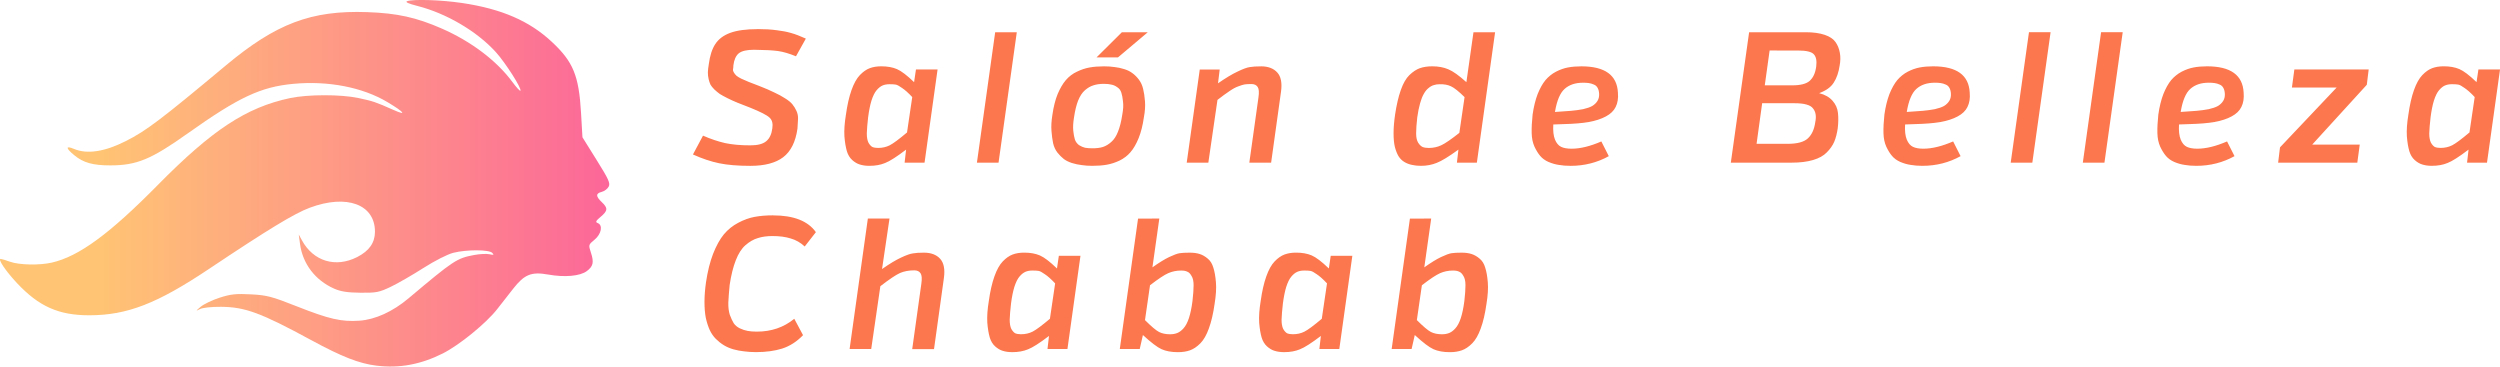 <svg xmlns:inkscape="http://www.inkscape.org/namespaces/inkscape" xmlns:sodipodi="http://sodipodi.sourceforge.net/DTD/sodipodi-0.dtd" xmlns:xlink="http://www.w3.org/1999/xlink" xmlns="http://www.w3.org/2000/svg" xmlns:svg="http://www.w3.org/2000/svg" width="174.062mm" height="25.521mm" viewBox="0 0 174.062 25.521" id="svg1" xml:space="preserve" sodipodi:docname="salon'logo.svg" inkscape:version="1.4.2 (f4327f4, 2025-05-13)"><defs id="defs1"><linearGradient id="linearGradient1" inkscape:collect="always"><stop style="stop-color:#ffc474;stop-opacity:1;" offset="0.166" id="stop1"></stop><stop style="stop-color:#fc6799;stop-opacity:1;" offset="1" id="stop2"></stop></linearGradient><linearGradient inkscape:collect="always" xlink:href="#linearGradient1" id="linearGradient2" x1="34.666" y1="206.601" x2="117.479" y2="206.601" gradientUnits="userSpaceOnUse" gradientTransform="matrix(0.512,0,0,0.512,5.993,51.88)"></linearGradient></defs><g inkscape:label="Capa 1" inkscape:groupmode="layer" id="layer1" transform="translate(-23.751,-144.952)"><path style="fill:url(#linearGradient2);stroke-width:0.512" d="m 49.968,170.412 c -1.226,-0.153 -2.403,-0.614 -4.581,-1.796 -3.47,-1.882 -4.569,-2.288 -6.235,-2.302 -0.687,-0.006 -1.289,0.06 -1.491,0.163 -0.301,0.154 -0.295,0.136 0.059,-0.164 0.219,-0.185 0.815,-0.471 1.325,-0.635 0.773,-0.248 1.137,-0.287 2.178,-0.232 1.12,0.06 1.452,0.147 3.205,0.84 2.233,0.884 3.1,1.081 4.354,0.994 1.095,-0.077 2.315,-0.632 3.409,-1.553 3.153,-2.654 3.359,-2.79 4.564,-3.019 0.397,-0.075 0.884,-0.099 1.081,-0.053 0.294,0.069 0.328,0.052 0.19,-0.095 -0.222,-0.236 -1.78,-0.241 -2.705,-0.009 -0.41,0.103 -1.29,0.55 -2.101,1.067 -0.767,0.489 -1.792,1.079 -2.276,1.309 -0.793,0.378 -1.002,0.418 -2.101,0.406 -0.915,-0.01 -1.376,-0.083 -1.844,-0.292 -1.301,-0.58 -2.171,-1.72 -2.356,-3.088 l -0.091,-0.673 0.222,0.407 c 0.8,1.462 2.344,1.928 3.848,1.161 0.835,-0.426 1.236,-0.998 1.236,-1.761 0,-1.909 -1.964,-2.633 -4.54,-1.672 -1.072,0.4 -2.902,1.511 -7.001,4.252 -3.627,2.425 -5.706,3.232 -8.336,3.237 -2.14,0.004 -3.522,-0.611 -5.053,-2.247 -0.782,-0.836 -1.352,-1.683 -1.129,-1.679 0.058,10e-4 0.349,0.09 0.647,0.197 0.637,0.229 2.05,0.259 2.914,0.061 1.888,-0.433 4.011,-1.989 7.387,-5.412 3.782,-3.836 6.156,-5.395 9.2,-6.042 1.238,-0.263 3.543,-0.265 4.763,-0.004 1.024,0.219 1.194,0.277 2.436,0.828 0.963,0.428 0.765,0.165 -0.407,-0.537 -1.733,-1.039 -4.139,-1.507 -6.567,-1.279 -2.273,0.214 -3.807,0.934 -7.349,3.449 -2.553,1.813 -3.551,2.226 -5.383,2.229 -1.221,0.002 -1.883,-0.184 -2.515,-0.705 -0.612,-0.504 -0.617,-0.691 -0.012,-0.438 0.911,0.38 2.131,0.193 3.609,-0.555 1.41,-0.713 2.442,-1.494 6.945,-5.255 3.505,-2.928 5.961,-3.855 9.848,-3.718 2.085,0.073 3.418,0.366 5.184,1.139 2.066,0.904 3.846,2.253 4.939,3.741 0.265,0.36 0.51,0.627 0.545,0.592 0.124,-0.124 -1.053,-1.97 -1.729,-2.709 -1.315,-1.439 -3.435,-2.683 -5.439,-3.192 -0.62,-0.157 -0.874,-0.273 -0.725,-0.33 0.409,-0.157 2.373,-0.093 3.835,0.124 2.739,0.407 4.673,1.242 6.232,2.691 1.501,1.396 1.898,2.356 2.048,4.961 l 0.098,1.697 0.987,1.581 c 0.844,1.353 0.966,1.621 0.838,1.859 -0.082,0.153 -0.3,0.316 -0.484,0.362 -0.423,0.106 -0.421,0.307 0.006,0.713 0.439,0.416 0.424,0.599 -0.081,1.024 -0.337,0.283 -0.376,0.367 -0.203,0.433 0.375,0.144 0.258,0.764 -0.218,1.156 -0.427,0.351 -0.431,0.367 -0.258,0.892 0.226,0.686 0.166,0.962 -0.282,1.296 -0.474,0.353 -1.534,0.448 -2.694,0.241 -1.167,-0.209 -1.653,-0.011 -2.437,0.991 -0.3,0.383 -0.802,1.024 -1.117,1.426 -0.77,0.983 -2.632,2.498 -3.779,3.076 -1.53,0.77 -3.033,1.047 -4.613,0.85 z" id="path1"></path><g id="text2" style="font-style:italic;font-size:12.971px;line-height:1;font-family:Itoya-MediumItalic;-inkscape-font-specification:'Itoya-MediumItalic Italic';letter-spacing:2.025px;fill:#fc774d;stroke-width:0.23;stroke-linecap:square" aria-label="Sal&#xF3;n de Belleza&#10;Chabab"><path d="m 76.498,146.977 q 0.765,0 1.323,0.078 0.558,0.065 1.012,0.195 0.454,0.13 1.025,0.389 l -0.687,1.232 q -0.7,-0.285 -1.232,-0.363 -0.532,-0.078 -1.686,-0.091 -0.752,0 -1.064,0.246 -0.298,0.246 -0.376,0.83 0,0.169 -0.026,0.285 -0.013,0.117 0.065,0.233 0.078,0.117 0.169,0.208 0.104,0.091 0.337,0.208 0.233,0.104 0.506,0.221 0.285,0.117 0.739,0.285 0.636,0.246 1.051,0.454 0.428,0.195 0.765,0.415 0.337,0.208 0.506,0.415 0.169,0.208 0.285,0.467 0.117,0.259 0.104,0.558 -0.013,0.285 -0.039,0.662 -0.195,1.388 -0.999,1.998 -0.791,0.597 -2.283,0.597 -1.31,0 -2.179,-0.182 -0.869,-0.182 -1.816,-0.61 l 0.7,-1.31 q 0.804,0.35 1.544,0.519 0.739,0.156 1.751,0.156 0.765,0 1.103,-0.285 0.35,-0.285 0.428,-0.895 0.078,-0.506 -0.195,-0.752 -0.272,-0.259 -1.336,-0.687 -0.532,-0.208 -0.895,-0.35 -0.35,-0.143 -0.687,-0.311 -0.337,-0.169 -0.545,-0.298 -0.195,-0.143 -0.376,-0.311 -0.182,-0.182 -0.272,-0.337 -0.078,-0.169 -0.13,-0.389 -0.052,-0.233 -0.052,-0.48 0.013,-0.246 0.065,-0.558 0.117,-0.895 0.454,-1.401 0.337,-0.519 1.038,-0.778 0.713,-0.259 1.907,-0.259 z m 11.624,9.3 h -1.388 l 0.104,-0.908 q -0.986,0.752 -1.466,0.934 -0.467,0.195 -1.09,0.195 -0.376,0 -0.662,-0.091 -0.272,-0.078 -0.532,-0.311 -0.259,-0.233 -0.376,-0.623 -0.117,-0.402 -0.169,-1.025 -0.039,-0.636 0.104,-1.505 0.143,-1.025 0.389,-1.712 0.246,-0.7 0.584,-1.051 0.337,-0.35 0.687,-0.48 0.35,-0.13 0.804,-0.13 0.636,0 1.09,0.195 0.454,0.195 1.193,0.908 l 0.13,-0.882 h 1.505 z m -2.451,-5.461 q -0.272,0 -0.48,0.091 -0.208,0.091 -0.415,0.337 -0.195,0.233 -0.35,0.713 -0.143,0.467 -0.233,1.167 -0.078,0.687 -0.091,1.115 0,0.415 0.117,0.649 0.13,0.221 0.272,0.298 0.156,0.065 0.402,0.065 0.441,0 0.804,-0.182 0.376,-0.195 1.206,-0.895 l 0.363,-2.464 q -0.415,-0.441 -0.713,-0.636 -0.285,-0.208 -0.441,-0.233 -0.143,-0.026 -0.441,-0.026 z m 7.603,5.461 h -1.505 l 1.271,-9.08 h 1.505 z m 8.316,-7.329 h -1.492 l 1.764,-1.751 h 1.803 z m -0.973,0.623 q 0.415,0 0.752,0.052 0.337,0.039 0.662,0.143 0.337,0.104 0.571,0.285 0.233,0.169 0.441,0.441 0.208,0.272 0.298,0.649 0.091,0.363 0.13,0.869 0.039,0.493 -0.078,1.115 -0.117,0.83 -0.363,1.44 -0.246,0.61 -0.571,0.986 -0.311,0.363 -0.765,0.584 -0.441,0.208 -0.882,0.285 -0.441,0.078 -1.012,0.078 -0.402,0 -0.739,-0.052 -0.337,-0.039 -0.674,-0.143 -0.324,-0.104 -0.558,-0.272 -0.233,-0.182 -0.454,-0.454 -0.208,-0.272 -0.298,-0.636 -0.078,-0.376 -0.117,-0.869 -0.039,-0.506 0.065,-1.128 0.117,-0.83 0.363,-1.44 0.259,-0.61 0.571,-0.973 0.324,-0.376 0.765,-0.584 0.454,-0.221 0.895,-0.298 0.441,-0.078 0.999,-0.078 z m -0.013,1.219 q -0.415,0 -0.726,0.104 -0.298,0.091 -0.584,0.337 -0.285,0.246 -0.48,0.726 -0.182,0.467 -0.285,1.167 -0.091,0.545 -0.052,0.934 0.039,0.376 0.117,0.623 0.091,0.233 0.285,0.376 0.208,0.13 0.415,0.182 0.221,0.039 0.519,0.039 0.428,0 0.726,-0.091 0.311,-0.104 0.584,-0.35 0.285,-0.246 0.467,-0.713 0.195,-0.48 0.298,-1.18 0.104,-0.545 0.052,-0.921 -0.039,-0.389 -0.117,-0.623 -0.078,-0.246 -0.285,-0.376 -0.195,-0.143 -0.415,-0.182 -0.208,-0.052 -0.519,-0.052 z m 10.949,-1.219 q 0.739,0 1.128,0.428 0.389,0.428 0.259,1.349 l -0.687,4.929 h -1.518 l 0.636,-4.54 q 0.078,-0.532 -0.052,-0.726 -0.13,-0.208 -0.441,-0.208 -0.298,0 -0.467,0.026 -0.156,0.026 -0.428,0.13 -0.272,0.091 -0.61,0.324 -0.337,0.221 -0.856,0.623 l -0.636,4.371 h -1.505 l 0.908,-6.485 h 1.388 l -0.117,0.96 q 0.804,-0.558 1.362,-0.817 0.558,-0.272 0.843,-0.311 0.285,-0.052 0.791,-0.052 z m 15.024,6.706 h -1.388 l 0.104,-0.908 q -0.999,0.726 -1.505,0.921 -0.506,0.208 -1.103,0.208 -0.35,0 -0.623,-0.065 -0.272,-0.052 -0.519,-0.195 -0.246,-0.143 -0.415,-0.402 -0.156,-0.259 -0.259,-0.649 -0.091,-0.389 -0.091,-0.947 0,-0.571 0.104,-1.297 0.156,-1.038 0.402,-1.725 0.246,-0.7 0.597,-1.038 0.363,-0.35 0.726,-0.48 0.376,-0.13 0.869,-0.13 0.636,0 1.115,0.208 0.48,0.195 1.258,0.895 l 0.493,-3.476 h 1.505 z m -2.594,-5.461 q -0.233,0 -0.415,0.065 -0.182,0.052 -0.363,0.208 -0.182,0.143 -0.324,0.402 -0.143,0.246 -0.259,0.662 -0.117,0.415 -0.195,0.973 -0.078,0.687 -0.078,1.115 0,0.415 0.143,0.649 0.143,0.221 0.311,0.298 0.169,0.065 0.428,0.065 0.467,0 0.856,-0.182 0.402,-0.182 1.271,-0.869 l 0.363,-2.49 q -0.623,-0.61 -0.947,-0.752 -0.324,-0.156 -0.791,-0.143 z m 9.873,-1.245 q 2.451,0 2.542,1.829 0.052,0.584 -0.156,0.999 -0.195,0.402 -0.687,0.662 -0.48,0.259 -1.193,0.389 -0.7,0.117 -1.738,0.143 l -0.726,0.026 q -0.039,0.662 0.117,1.051 0.156,0.376 0.428,0.506 0.272,0.13 0.726,0.13 0.908,0 2.075,-0.506 l 0.519,1.025 q -1.219,0.674 -2.659,0.674 -0.454,0 -0.817,-0.065 -0.363,-0.052 -0.726,-0.208 -0.35,-0.156 -0.571,-0.415 -0.221,-0.259 -0.402,-0.649 -0.182,-0.402 -0.195,-0.947 -0.013,-0.545 0.065,-1.284 0.117,-0.817 0.35,-1.427 0.246,-0.61 0.545,-0.973 0.311,-0.363 0.726,-0.584 0.428,-0.221 0.843,-0.298 0.415,-0.078 0.934,-0.078 z m 0.104,1.141 q -0.791,0 -1.271,0.428 -0.48,0.428 -0.674,1.608 0.662,-0.039 1.103,-0.078 0.454,-0.039 0.856,-0.117 0.402,-0.091 0.636,-0.221 0.233,-0.143 0.363,-0.35 0.13,-0.208 0.117,-0.493 -0.013,-0.259 -0.104,-0.415 -0.091,-0.169 -0.259,-0.233 -0.169,-0.078 -0.35,-0.104 -0.169,-0.026 -0.415,-0.026 z m 11.573,-3.515 h 3.943 q 0.791,0 1.323,0.182 0.532,0.182 0.752,0.506 0.221,0.311 0.298,0.739 0.078,0.415 -0.013,0.895 -0.104,0.713 -0.415,1.193 -0.298,0.467 -1.012,0.726 0.61,0.156 0.934,0.532 0.324,0.363 0.376,0.843 0.052,0.467 -0.013,1.051 -0.078,0.558 -0.246,0.96 -0.169,0.389 -0.519,0.739 -0.337,0.35 -0.96,0.532 -0.61,0.182 -1.492,0.182 h -4.229 z m 1.427,1.271 -0.337,2.426 h 1.907 q 0.869,0 1.219,-0.311 0.363,-0.324 0.454,-0.986 0.078,-0.597 -0.156,-0.856 -0.233,-0.272 -1.103,-0.272 z m -0.908,6.498 h 2.166 q 0.999,0 1.401,-0.376 0.415,-0.376 0.519,-1.128 0.065,-0.311 0.026,-0.545 -0.039,-0.246 -0.182,-0.415 -0.13,-0.182 -0.454,-0.272 -0.311,-0.091 -0.843,-0.091 h -2.244 z m 12.298,-5.396 q 2.451,0 2.542,1.829 0.052,0.584 -0.156,0.999 -0.195,0.402 -0.687,0.662 -0.48,0.259 -1.193,0.389 -0.7,0.117 -1.738,0.143 l -0.726,0.026 q -0.039,0.662 0.117,1.051 0.156,0.376 0.428,0.506 0.272,0.13 0.726,0.13 0.908,0 2.075,-0.506 l 0.519,1.025 q -1.219,0.674 -2.659,0.674 -0.454,0 -0.817,-0.065 -0.363,-0.052 -0.726,-0.208 -0.35,-0.156 -0.571,-0.415 -0.221,-0.259 -0.402,-0.649 -0.182,-0.402 -0.195,-0.947 -0.013,-0.545 0.065,-1.284 0.117,-0.817 0.35,-1.427 0.246,-0.61 0.545,-0.973 0.311,-0.363 0.726,-0.584 0.428,-0.221 0.843,-0.298 0.415,-0.078 0.934,-0.078 z m 0.104,1.141 q -0.791,0 -1.271,0.428 -0.48,0.428 -0.674,1.608 0.662,-0.039 1.103,-0.078 0.454,-0.039 0.856,-0.117 0.402,-0.091 0.636,-0.221 0.233,-0.143 0.363,-0.35 0.13,-0.208 0.117,-0.493 -0.013,-0.259 -0.104,-0.415 -0.091,-0.169 -0.259,-0.233 -0.169,-0.078 -0.35,-0.104 -0.169,-0.026 -0.415,-0.026 z m 6.798,5.565 h -1.505 l 1.271,-9.08 h 1.505 z m 5.021,0 h -1.505 l 1.271,-9.08 h 1.505 z m 7.149,-6.706 q 2.451,0 2.542,1.829 0.052,0.584 -0.156,0.999 -0.195,0.402 -0.687,0.662 -0.48,0.259 -1.193,0.389 -0.7,0.117 -1.738,0.143 l -0.726,0.026 q -0.039,0.662 0.117,1.051 0.156,0.376 0.428,0.506 0.272,0.13 0.726,0.13 0.908,0 2.075,-0.506 l 0.519,1.025 q -1.219,0.674 -2.659,0.674 -0.454,0 -0.817,-0.065 -0.363,-0.052 -0.726,-0.208 -0.35,-0.156 -0.571,-0.415 -0.221,-0.259 -0.402,-0.649 -0.182,-0.402 -0.195,-0.947 -0.013,-0.545 0.065,-1.284 0.117,-0.817 0.35,-1.427 0.246,-0.61 0.545,-0.973 0.311,-0.363 0.726,-0.584 0.428,-0.221 0.843,-0.298 0.415,-0.078 0.934,-0.078 z m 0.104,1.141 q -0.791,0 -1.271,0.428 -0.48,0.428 -0.674,1.608 0.662,-0.039 1.103,-0.078 0.454,-0.039 0.856,-0.117 0.402,-0.091 0.636,-0.221 0.233,-0.143 0.363,-0.35 0.13,-0.208 0.117,-0.493 -0.013,-0.259 -0.104,-0.415 -0.091,-0.169 -0.259,-0.233 -0.169,-0.078 -0.35,-0.104 -0.169,-0.026 -0.415,-0.026 z m 11.014,0.143 -3.8,4.164 h 3.308 l -0.169,1.258 h -5.513 l 0.13,-1.064 3.943,-4.164 h -3.113 l 0.169,-1.258 h 5.175 z m 8.368,5.422 h -1.388 l 0.104,-0.908 q -0.986,0.752 -1.466,0.934 -0.467,0.195 -1.09,0.195 -0.376,0 -0.662,-0.091 -0.272,-0.078 -0.532,-0.311 -0.259,-0.233 -0.376,-0.623 -0.117,-0.402 -0.169,-1.025 -0.039,-0.636 0.104,-1.505 0.143,-1.025 0.389,-1.712 0.246,-0.7 0.584,-1.051 0.337,-0.35 0.687,-0.48 0.35,-0.13 0.804,-0.13 0.636,0 1.09,0.195 0.454,0.195 1.193,0.908 l 0.13,-0.882 h 1.505 z m -2.451,-5.461 q -0.272,0 -0.48,0.091 -0.208,0.091 -0.415,0.337 -0.195,0.233 -0.35,0.713 -0.143,0.467 -0.233,1.167 -0.078,0.687 -0.091,1.115 0,0.415 0.117,0.649 0.13,0.221 0.272,0.298 0.156,0.065 0.402,0.065 0.441,0 0.804,-0.182 0.376,-0.195 1.206,-0.895 l 0.363,-2.464 q -0.415,-0.441 -0.713,-0.636 -0.285,-0.208 -0.441,-0.233 -0.143,-0.026 -0.441,-0.026 z" id="path3"></path><path d="m 77.574,159.948 q 2.153,0 2.983,1.167 l -0.778,0.999 q -0.428,-0.402 -0.973,-0.558 -0.532,-0.169 -1.271,-0.169 -0.584,0 -1.025,0.143 -0.441,0.13 -0.856,0.493 -0.402,0.35 -0.674,1.051 -0.272,0.687 -0.428,1.725 -0.065,0.687 -0.091,1.206 -0.013,0.506 0.104,0.869 0.13,0.35 0.272,0.584 0.156,0.221 0.415,0.35 0.272,0.13 0.545,0.182 0.272,0.052 0.649,0.052 1.518,0 2.607,-0.895 l 0.61,1.141 q -0.649,0.674 -1.453,0.934 -0.791,0.246 -1.816,0.246 -0.441,0 -0.83,-0.052 -0.376,-0.039 -0.752,-0.143 -0.363,-0.104 -0.662,-0.285 -0.298,-0.182 -0.558,-0.441 -0.259,-0.259 -0.428,-0.623 -0.169,-0.376 -0.272,-0.843 -0.091,-0.48 -0.091,-1.103 0,-0.623 0.104,-1.362 0.169,-1.141 0.493,-1.985 0.337,-0.856 0.752,-1.362 0.428,-0.506 0.999,-0.804 0.584,-0.311 1.154,-0.415 0.571,-0.104 1.271,-0.104 z m 8.108,0.221 -0.519,3.515 q 0.778,-0.545 1.31,-0.791 0.545,-0.259 0.83,-0.298 0.285,-0.052 0.778,-0.052 0.739,0 1.128,0.428 0.389,0.428 0.259,1.349 l -0.687,4.942 h -1.518 l 0.636,-4.553 q 0.078,-0.532 -0.052,-0.726 -0.13,-0.208 -0.441,-0.208 -0.558,0 -0.986,0.182 -0.415,0.182 -1.375,0.921 l -0.636,4.371 h -1.505 l 1.271,-9.08 z m 12.389,9.08 h -1.388 l 0.104,-0.908 q -0.986,0.752 -1.466,0.934 -0.467,0.195 -1.09,0.195 -0.376,0 -0.662,-0.091 -0.272,-0.078 -0.532,-0.311 -0.259,-0.233 -0.376,-0.623 -0.117,-0.402 -0.169,-1.025 -0.039,-0.636 0.104,-1.505 0.143,-1.025 0.389,-1.712 0.246,-0.7 0.584,-1.051 0.337,-0.35 0.687,-0.48 0.35,-0.13 0.804,-0.13 0.636,0 1.09,0.195 0.454,0.195 1.193,0.908 l 0.13,-0.882 h 1.505 z m -2.451,-5.461 q -0.272,0 -0.48,0.091 -0.208,0.091 -0.415,0.337 -0.195,0.233 -0.35,0.713 -0.143,0.467 -0.233,1.167 -0.078,0.687 -0.091,1.115 0,0.415 0.117,0.649 0.13,0.221 0.272,0.298 0.156,0.065 0.402,0.065 0.441,0 0.804,-0.182 0.376,-0.195 1.206,-0.895 l 0.363,-2.464 q -0.415,-0.441 -0.713,-0.636 -0.285,-0.208 -0.441,-0.233 -0.143,-0.026 -0.441,-0.026 z m 8.848,-3.619 -0.48,3.398 q 0.674,-0.48 1.154,-0.713 0.493,-0.233 0.739,-0.272 0.259,-0.039 0.7,-0.039 0.402,0 0.687,0.091 0.298,0.091 0.571,0.324 0.272,0.221 0.389,0.623 0.13,0.389 0.182,1.025 0.052,0.623 -0.091,1.492 -0.143,1.025 -0.402,1.725 -0.246,0.687 -0.597,1.038 -0.35,0.35 -0.713,0.48 -0.363,0.13 -0.843,0.13 -0.674,0 -1.141,-0.208 -0.454,-0.208 -1.297,-0.986 l -0.221,0.973 h -1.388 l 1.271,-9.08 z m 1.531,3.619 q -0.493,0 -0.908,0.182 -0.415,0.182 -1.271,0.843 l -0.35,2.426 q 0.674,0.674 0.986,0.83 0.311,0.156 0.765,0.156 0.285,0 0.506,-0.091 0.221,-0.091 0.428,-0.324 0.221,-0.246 0.376,-0.713 0.156,-0.48 0.246,-1.18 0.078,-0.687 0.078,-1.103 0,-0.428 -0.143,-0.649 -0.13,-0.233 -0.298,-0.298 -0.156,-0.078 -0.415,-0.078 z m 11.001,5.461 h -1.388 l 0.104,-0.908 q -0.986,0.752 -1.466,0.934 -0.467,0.195 -1.09,0.195 -0.376,0 -0.662,-0.091 -0.272,-0.078 -0.532,-0.311 -0.259,-0.233 -0.376,-0.623 -0.117,-0.402 -0.169,-1.025 -0.039,-0.636 0.104,-1.505 0.143,-1.025 0.389,-1.712 0.246,-0.7 0.584,-1.051 0.337,-0.35 0.687,-0.48 0.35,-0.13 0.804,-0.13 0.636,0 1.09,0.195 0.454,0.195 1.193,0.908 l 0.13,-0.882 h 1.505 z m -2.451,-5.461 q -0.272,0 -0.48,0.091 -0.208,0.091 -0.415,0.337 -0.195,0.233 -0.35,0.713 -0.143,0.467 -0.233,1.167 -0.078,0.687 -0.091,1.115 0,0.415 0.117,0.649 0.13,0.221 0.272,0.298 0.156,0.065 0.402,0.065 0.441,0 0.804,-0.182 0.376,-0.195 1.206,-0.895 l 0.363,-2.464 q -0.415,-0.441 -0.713,-0.636 -0.285,-0.208 -0.441,-0.233 -0.143,-0.026 -0.441,-0.026 z m 8.848,-3.619 -0.48,3.398 q 0.674,-0.48 1.154,-0.713 0.493,-0.233 0.739,-0.272 0.259,-0.039 0.7,-0.039 0.402,0 0.687,0.091 0.298,0.091 0.571,0.324 0.272,0.221 0.389,0.623 0.13,0.389 0.182,1.025 0.052,0.623 -0.091,1.492 -0.143,1.025 -0.402,1.725 -0.246,0.687 -0.597,1.038 -0.35,0.35 -0.713,0.48 -0.363,0.13 -0.843,0.13 -0.674,0 -1.141,-0.208 -0.454,-0.208 -1.297,-0.986 l -0.221,0.973 h -1.388 l 1.271,-9.08 z m 1.531,3.619 q -0.493,0 -0.908,0.182 -0.415,0.182 -1.271,0.843 l -0.35,2.426 q 0.674,0.674 0.986,0.83 0.311,0.156 0.765,0.156 0.285,0 0.506,-0.091 0.221,-0.091 0.428,-0.324 0.221,-0.246 0.376,-0.713 0.156,-0.48 0.246,-1.18 0.078,-0.687 0.078,-1.103 0,-0.428 -0.143,-0.649 -0.13,-0.233 -0.298,-0.298 -0.156,-0.078 -0.415,-0.078 z" id="path4"></path></g></g></svg>